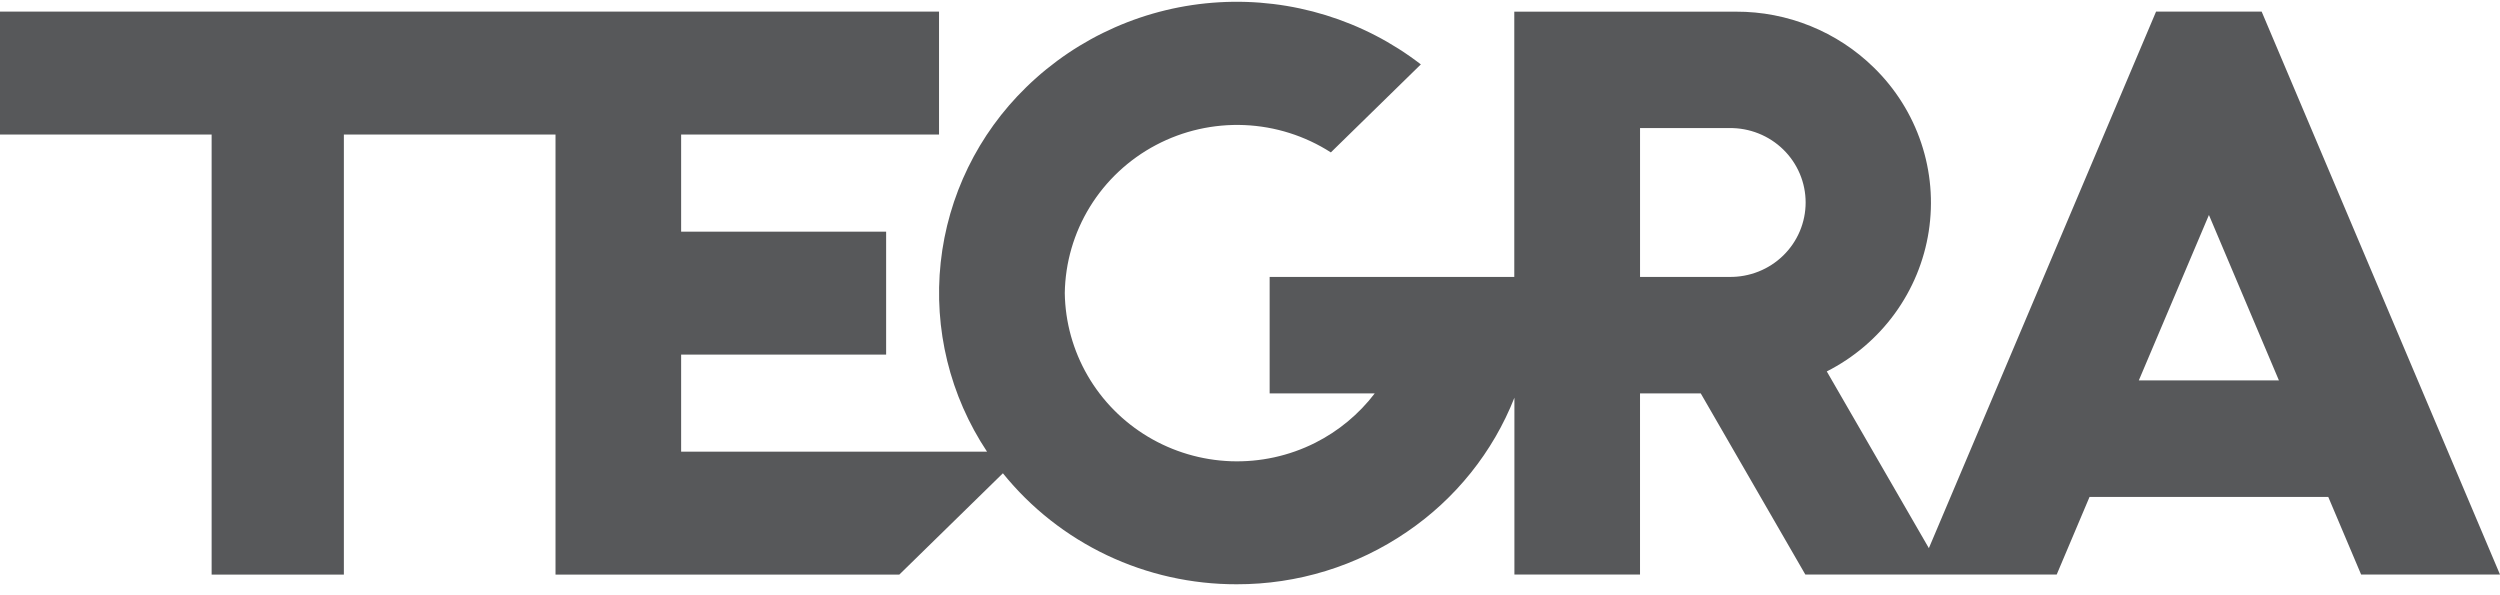 <svg width="126" height="30" viewBox="0 0 126 30" fill="none" xmlns="http://www.w3.org/2000/svg">
<path d="M62.328 29.447C60.066 29.452 57.831 28.952 55.791 27.984C53.751 27.015 51.958 25.603 50.546 23.853L45.326 28.959H27.998V6.782H17.331V28.961H10.666V6.782H0V0.586H47.327V6.782H34.329V11.675H44.661V17.871H34.329V22.763H49.746C47.876 19.949 47.051 16.579 47.411 13.229C47.772 9.879 49.295 6.757 51.721 4.396C54.332 1.848 57.788 0.327 61.447 0.115C65.106 -0.097 68.719 1.015 71.611 3.245L67.075 7.681C65.773 6.845 64.268 6.369 62.718 6.304C61.167 6.239 59.627 6.587 58.258 7.311C56.889 8.035 55.741 9.109 54.933 10.421C54.125 11.733 53.688 13.236 53.665 14.773C53.686 16.233 54.083 17.664 54.817 18.931C55.551 20.198 56.598 21.258 57.861 22.013C59.123 22.768 60.559 23.192 62.032 23.246C63.506 23.299 64.969 22.98 66.284 22.319C67.462 21.725 68.489 20.873 69.286 19.828H63.99V13.957H76.32V0.588H87.491C90.094 0.578 92.594 1.592 94.443 3.406C95.531 4.467 96.349 5.77 96.829 7.205C97.31 8.641 97.44 10.168 97.208 11.663C96.977 13.158 96.39 14.577 95.497 15.804C94.604 17.031 93.429 18.03 92.07 18.72L97.215 27.627L108.666 0.584H113.987L126 28.958H119.001L117.344 25.044H105.313L103.657 28.958H90.99L85.717 19.826H82.657V28.958H76.326V20.045C75.245 22.786 73.357 25.142 70.907 26.807C68.386 28.533 65.392 29.454 62.328 29.447ZM111.33 10.835L107.797 19.171H114.857L111.33 10.835ZM82.658 6.455V13.957H87.158C87.66 13.964 88.159 13.873 88.625 13.688C89.092 13.503 89.516 13.228 89.874 12.879C90.232 12.53 90.516 12.114 90.71 11.655C90.904 11.196 91.004 10.703 91.004 10.206C91.004 9.708 90.904 9.216 90.71 8.757C90.516 8.298 90.232 7.882 89.874 7.533C89.516 7.184 89.092 6.909 88.625 6.724C88.159 6.539 87.66 6.447 87.158 6.455H82.658Z" fill="#57585A"/>
</svg>
